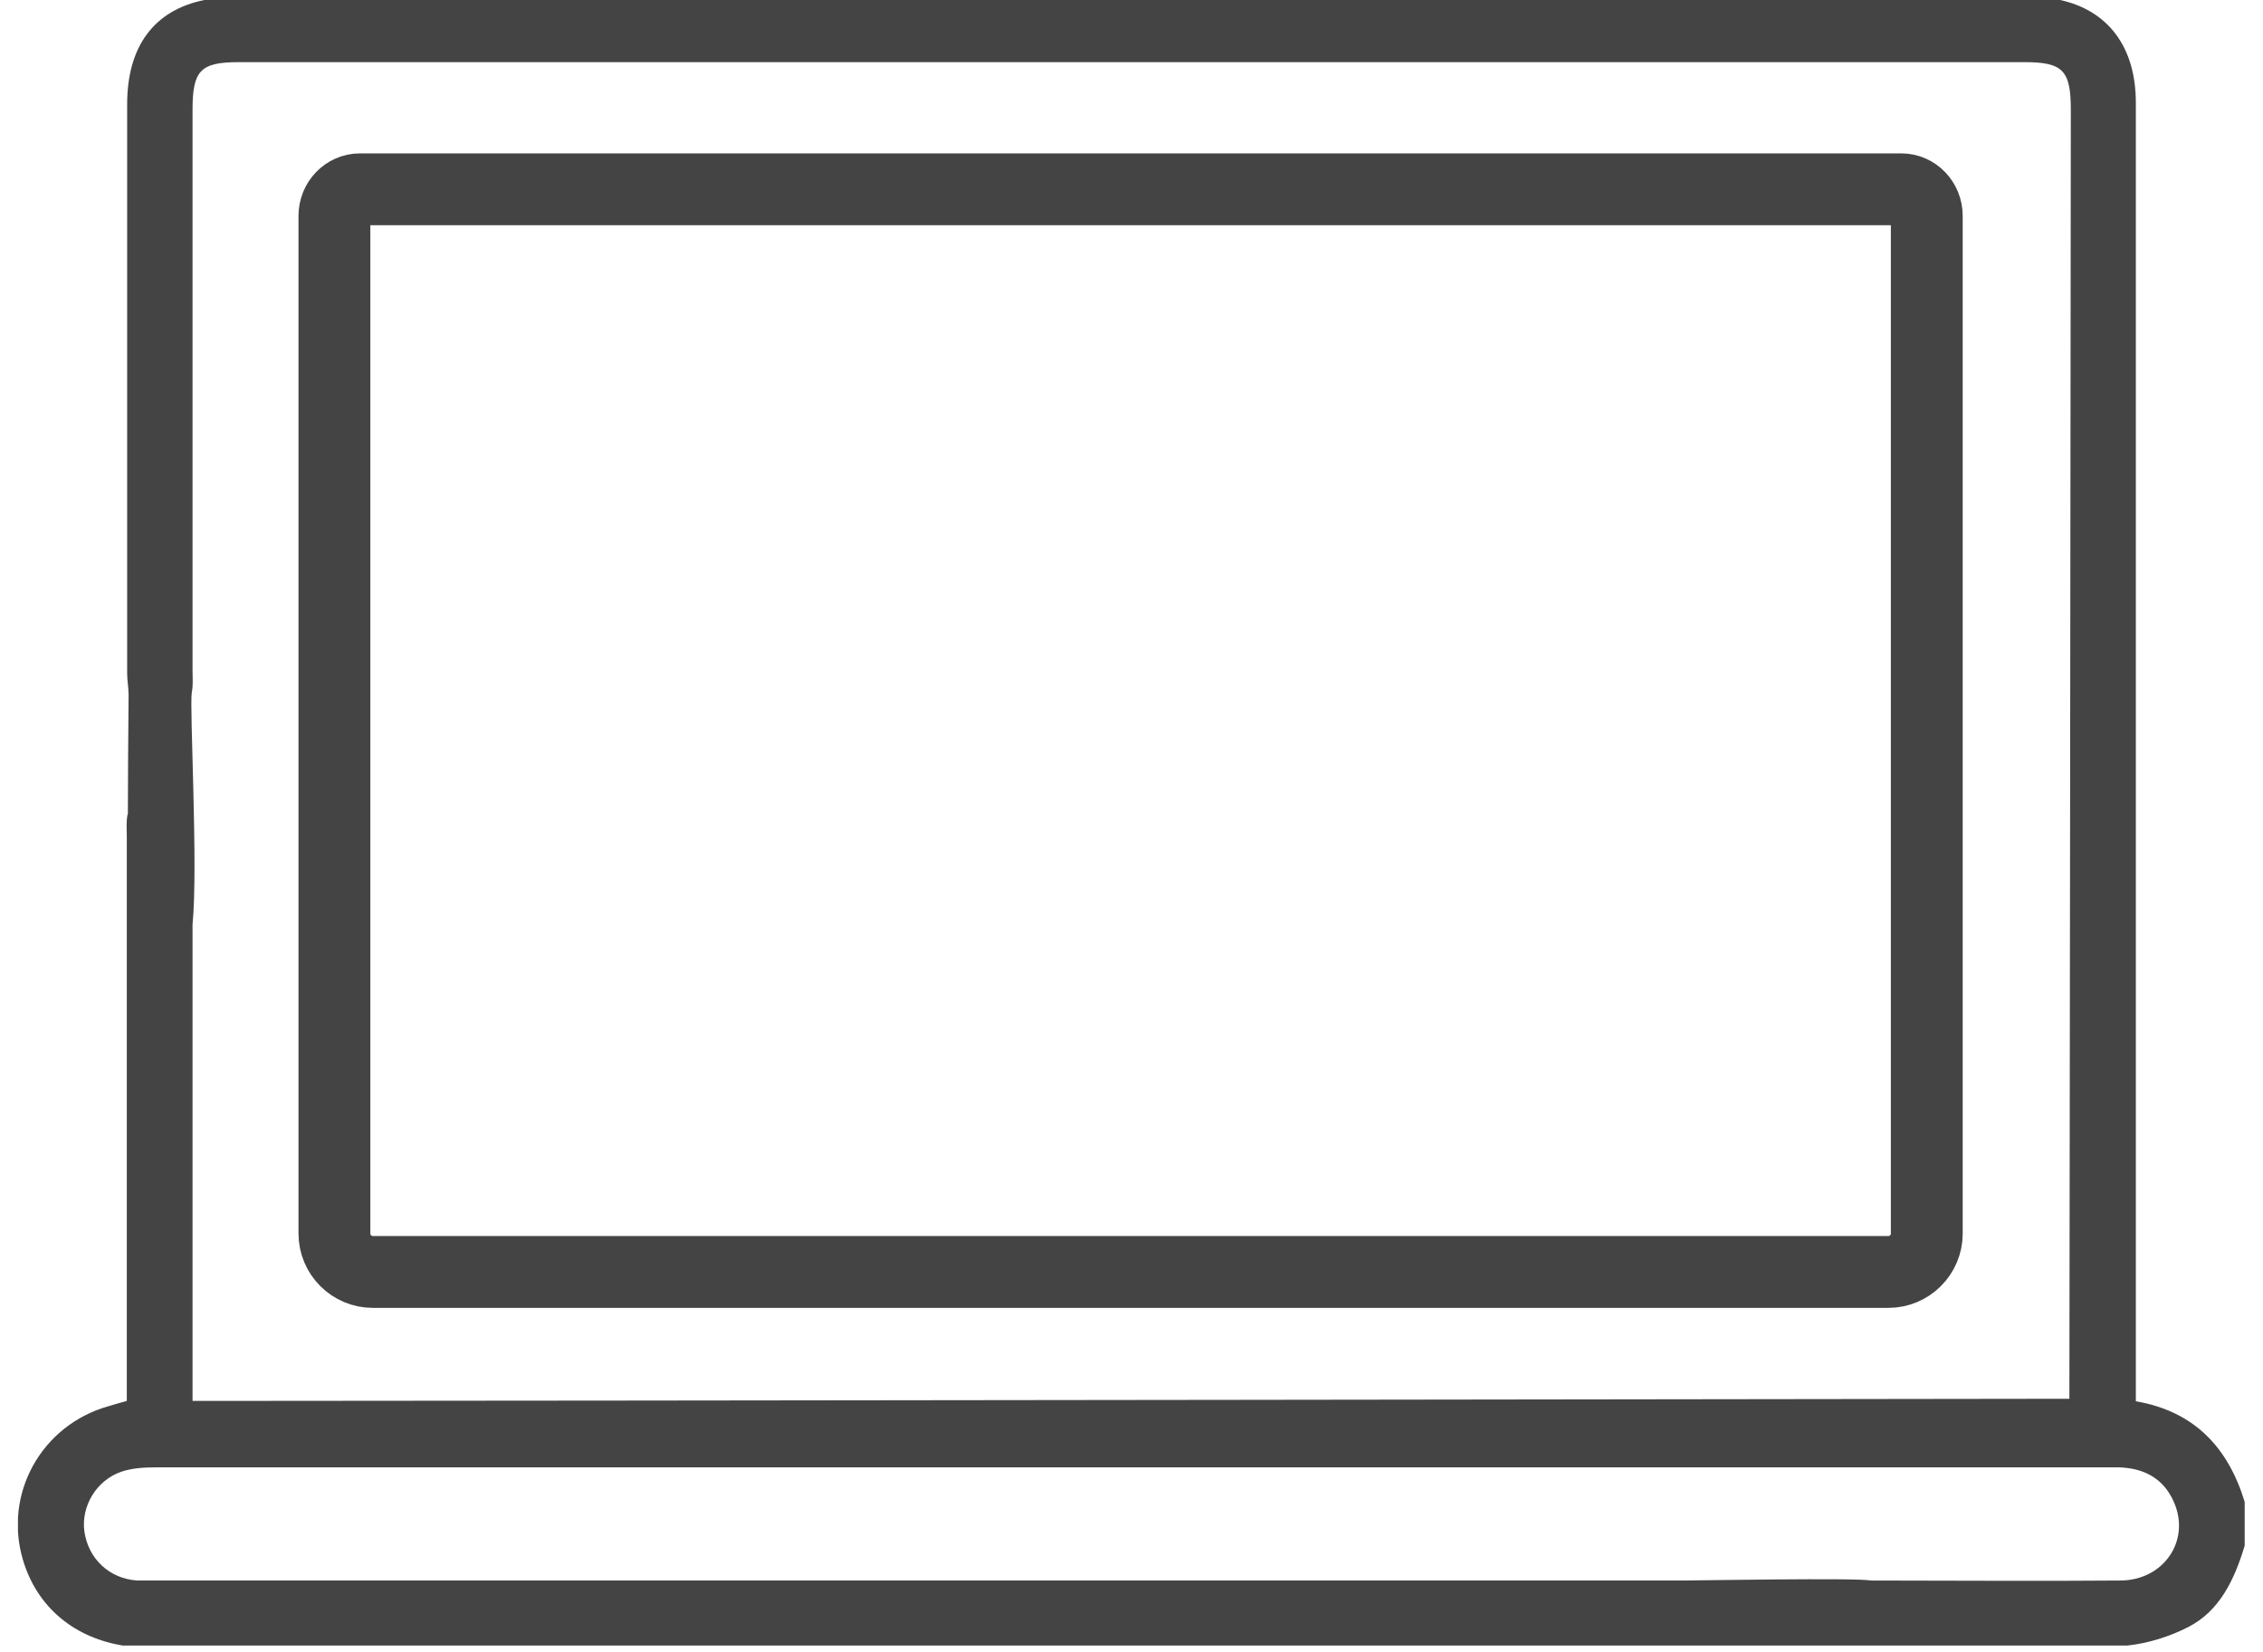 <svg width="63" height="46" viewBox="0 0 63 46" fill="none" xmlns="http://www.w3.org/2000/svg">
<g clip-path="url(#clip0_3610_1690)">
<path d="M3.48 45.81H59.22C59.8 45.75 60.4 45.56 60.91 45.3C61.8 44.85 62.21 43.96 62.49 43.03V41.81C62.03 40.3 61.09 39.29 59.46 39.01V38.26C59.46 26.46 59.46 14.66 59.46 2.86C59.46 1.3 58.68 0.29 57.35 0H5.69C4.3 0.28 3.54 1.28 3.54 2.9C3.54 8.18 3.54 13.47 3.54 18.75C3.54 18.95 3.58 19.15 3.58 19.35C3.57 20.6 3.56 21.68 3.56 22.65C3.56 22.66 3.56 22.67 3.55 22.68C3.51 22.88 3.53 23.08 3.53 23.29V39C3.32 39.06 3.17 39.1 3.01 39.15C1.15 39.68 0.09 41.59 0.64 43.43C1.03 44.74 2.07 45.61 3.48 45.82V45.81ZM5.34 19.27C5.38 19.07 5.36 18.87 5.36 18.66V3.06C5.36 1.96 5.58 1.73 6.65 1.73C23.22 1.73 39.79 1.73 56.36 1.73C57.43 1.73 57.65 1.96 57.65 3.06C57.65 7.21 57.61 38.94 57.61 38.94C57.61 38.94 13.58 39 6.03 39H5.36V25.74C5.52 24.12 5.27 19.66 5.34 19.27ZM3.38 40.97C3.68 40.87 4.01 40.85 4.33 40.85C22.43 40.85 40.53 40.85 58.64 40.85C58.84 40.85 59.05 40.84 59.24 40.87C59.85 40.95 60.29 41.27 60.53 41.84C60.98 42.9 60.23 44 59.02 44C56.71 44.02 54.39 44 52.08 44C51.71 43.92 47.17 44 46.87 44C32.76 44 18.66 44 4.55 44C4.31 44 4.06 44 3.82 44C3.05 43.95 2.46 43.4 2.35 42.64C2.25 41.94 2.68 41.21 3.38 40.97Z" fill="#444444"/>
<path d="M52.57 35.41C53.16 35.41 53.64 34.93 53.64 34.34V6.01C53.64 5.6 53.32 5.27 52.93 5.27H10.02C9.63 5.27 9.31 5.6 9.31 6.01V34.34C9.31 34.93 9.79 35.41 10.38 35.41H52.57Z" stroke="#444444" stroke-width="2" stroke-miterlimit="10"/>
</g>
<defs>
<clipPath id="clip0_3610_1690">
<rect width="62" height="45.81" fill="white" transform="translate(0.5)"/>
</clipPath>
</defs>
</svg>
